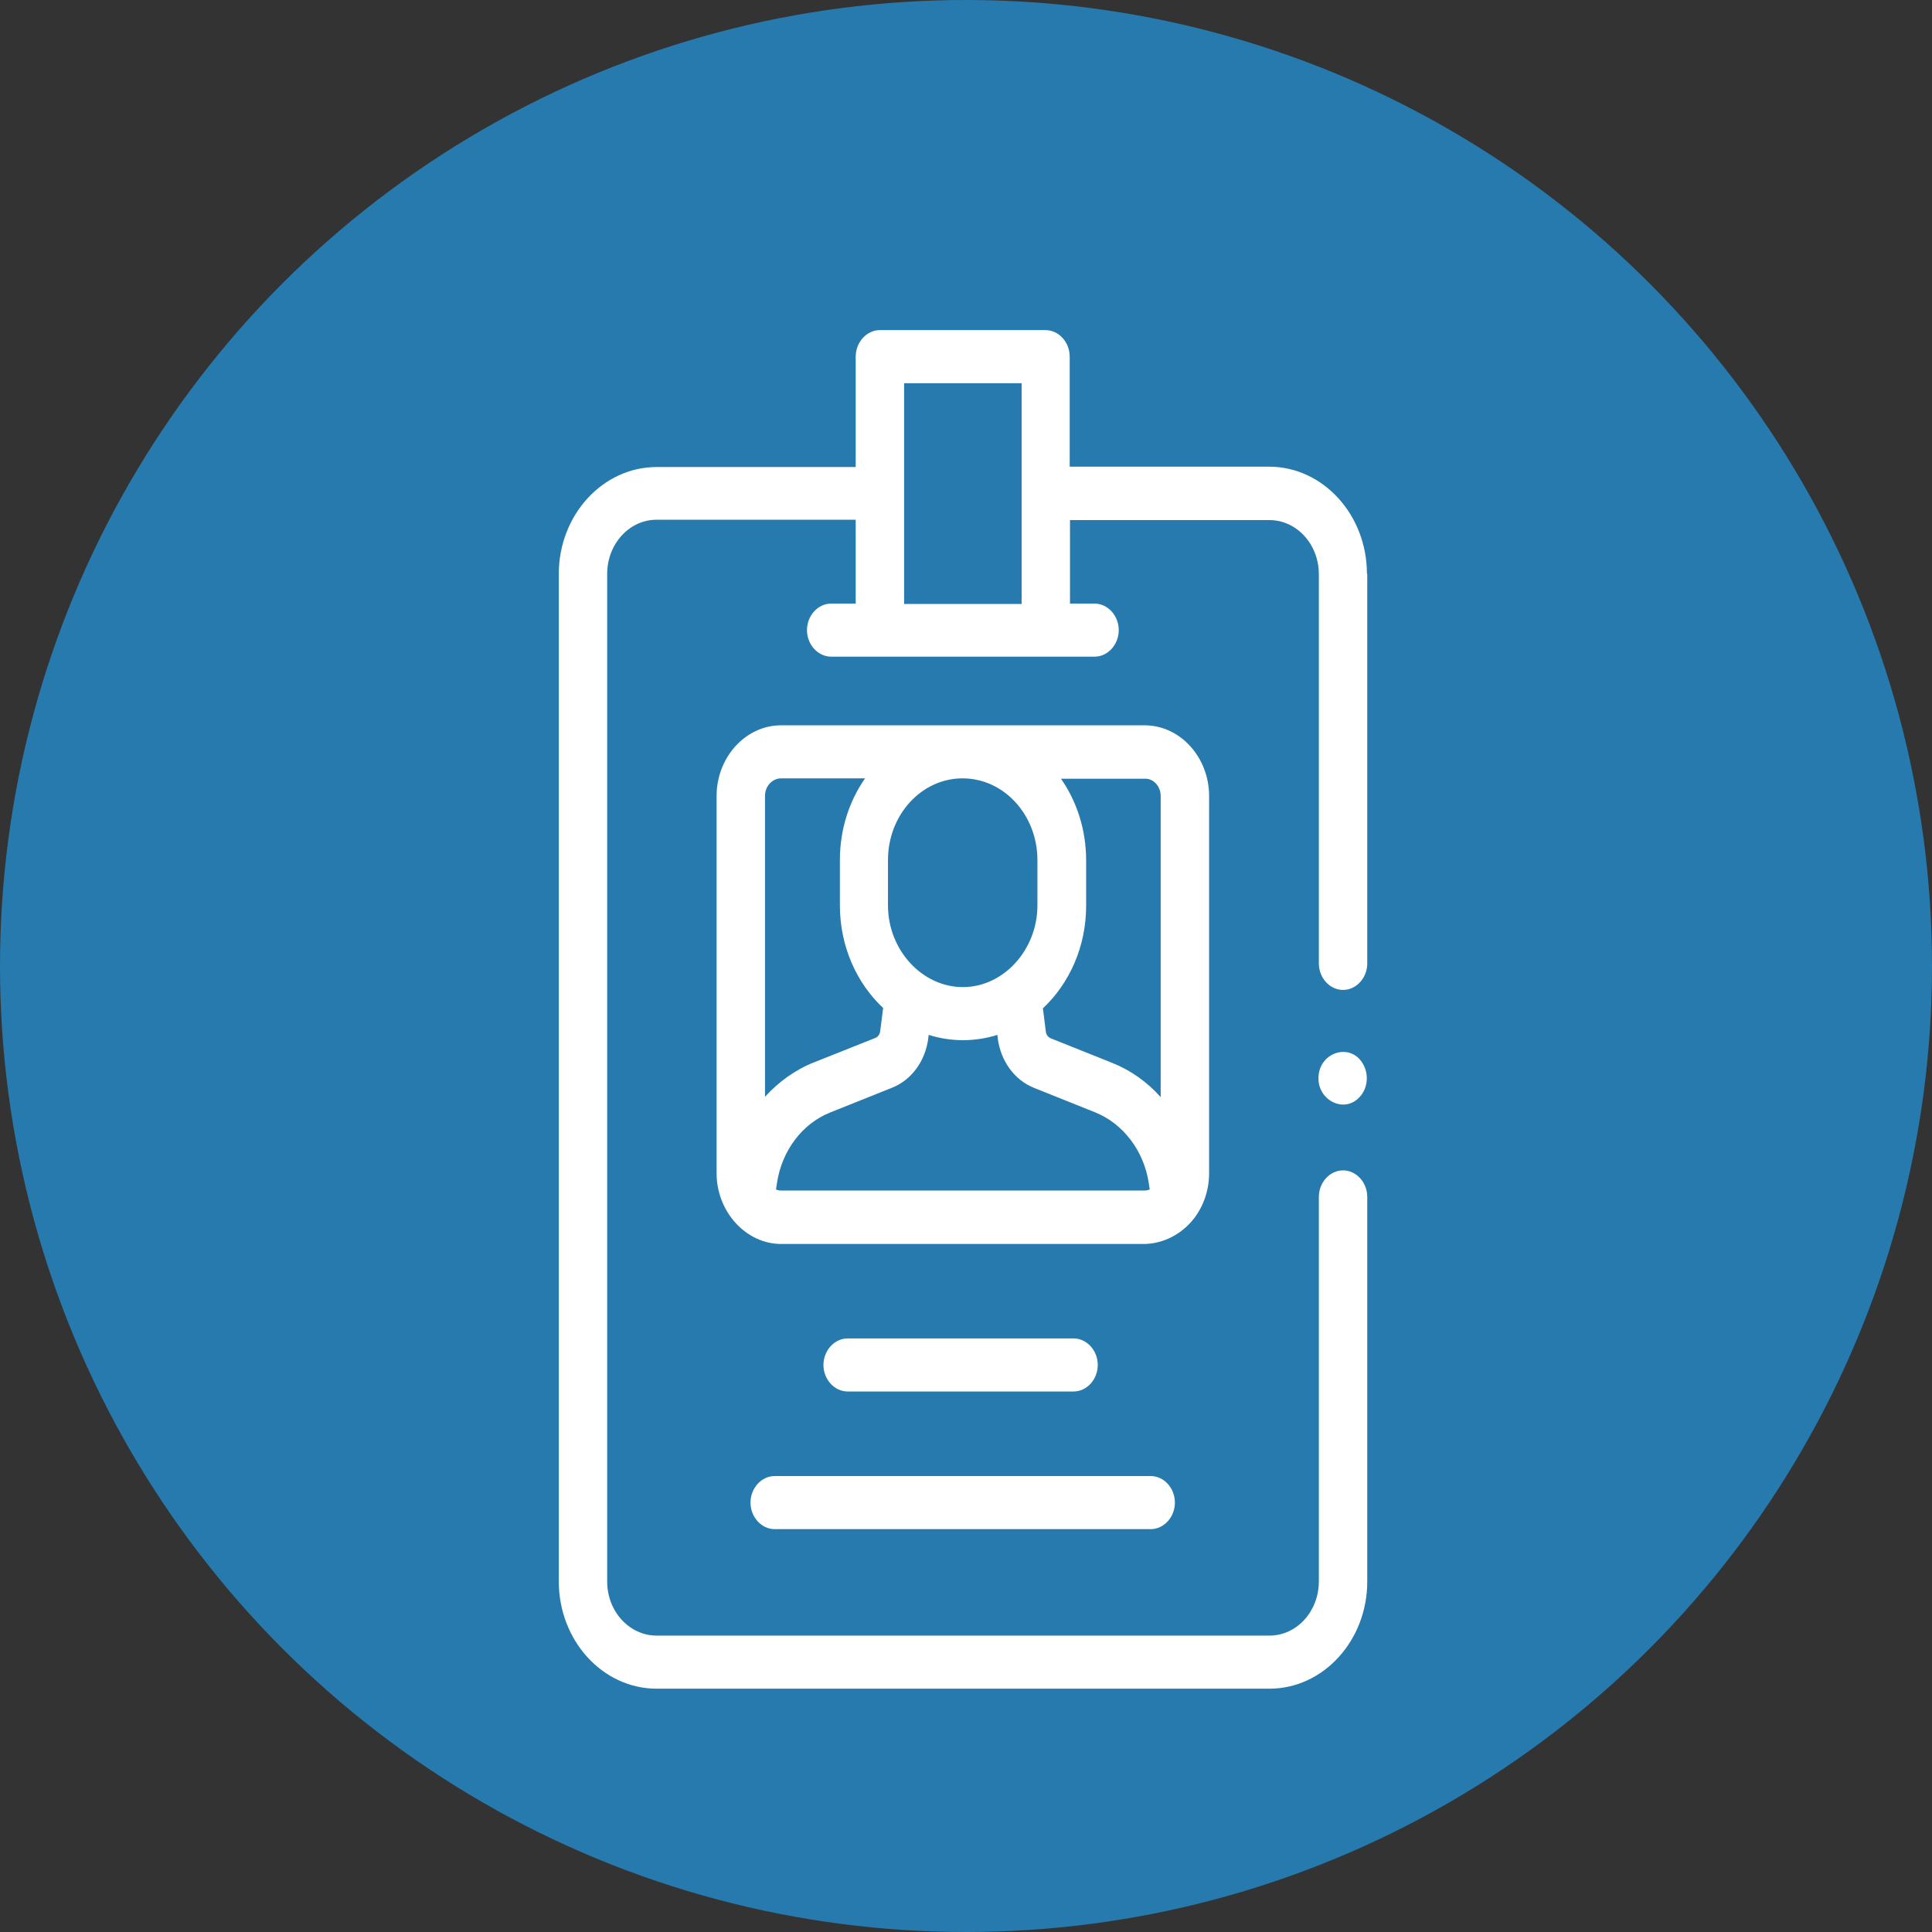 <svg width="65" height="65" viewBox="0 0 65 65" fill="none" xmlns="http://www.w3.org/2000/svg">
<rect x="0" y="0" width="65" height="65" fill="#333333" stroke="none"/>
<circle cx="32.5" cy="32.5" r="32.5" fill="#267AAE"/>
<path d="M45.989 19.307C45.989 17.32 44.512 15.701 42.699 15.701H35.989V11.999C35.989 11.511 35.619 11.106 35.174 11.106H29.604C29.159 11.106 28.789 11.511 28.789 11.999V15.713H22.09C20.276 15.713 18.8 17.331 18.8 19.307V53.207C18.8 55.195 20.276 56.814 22.09 56.814H42.71C44.523 56.814 46 55.195 46 53.207V40.269C46 39.781 45.631 39.376 45.185 39.376C44.74 39.376 44.371 39.781 44.371 40.269V53.207C44.371 54.207 43.633 55.028 42.71 55.028H22.09C21.178 55.028 20.428 54.219 20.428 53.207V19.307C20.428 18.308 21.167 17.486 22.09 17.486H28.789V20.307H27.964C27.519 20.307 27.15 20.712 27.15 21.2C27.15 21.688 27.519 22.093 27.964 22.093H36.825C37.27 22.093 37.639 21.688 37.639 21.2C37.639 20.712 37.27 20.307 36.825 20.307H35.999V17.498H42.71C43.622 17.498 44.371 18.308 44.371 19.319V32.413C44.371 32.901 44.74 33.305 45.185 33.305C45.631 33.305 46 32.901 46 32.413V19.307H45.989ZM34.371 12.892V16.605V20.319H30.418V16.605C30.418 16.605 30.418 16.605 30.418 16.593V12.892H34.371Z" fill="white"/>
<path d="M40.18 40.983C40.505 40.554 40.679 40.019 40.679 39.471V26.782C40.679 25.473 39.702 24.402 38.508 24.402H26.281C25.087 24.402 24.109 25.473 24.109 26.782V39.471C24.109 40.769 25.098 41.852 26.281 41.852H38.508C39.148 41.84 39.767 41.519 40.18 40.983ZM39.05 26.782V36.912C38.594 36.4 38.041 36.007 37.411 35.757L35.359 34.936C35.261 34.9 35.196 34.805 35.185 34.698L35.087 33.924C35.977 33.091 36.542 31.853 36.542 30.473V28.949C36.542 27.913 36.227 26.961 35.695 26.199H38.518C38.801 26.187 39.05 26.449 39.05 26.782ZM38.681 40.019C38.627 40.042 38.562 40.054 38.508 40.054H26.281C26.216 40.054 26.162 40.042 26.107 40.019L26.14 39.804C26.303 38.709 26.998 37.793 27.942 37.424L29.995 36.602C30.668 36.341 31.135 35.698 31.232 34.924L31.243 34.817C31.992 35.055 32.807 35.055 33.556 34.817L33.567 34.924C33.665 35.698 34.132 36.341 34.794 36.602L36.846 37.424C37.791 37.805 38.486 38.721 38.649 39.804L38.681 40.019ZM34.903 28.937V30.461C34.903 31.948 33.773 33.198 32.416 33.21C31.037 33.222 29.875 31.972 29.875 30.461V28.937C29.875 27.413 31.004 26.187 32.383 26.187C33.784 26.187 34.903 27.425 34.903 28.937ZM26.281 26.187H29.104C28.572 26.949 28.257 27.901 28.257 28.937V30.461C28.257 31.841 28.822 33.079 29.712 33.913L29.614 34.686C29.604 34.793 29.538 34.889 29.441 34.924L27.378 35.745C26.748 35.995 26.194 36.4 25.738 36.9V26.771C25.738 26.449 25.988 26.187 26.281 26.187Z" fill="white"/>
<path d="M36.119 46.815C36.564 46.815 36.933 46.411 36.933 45.923C36.933 45.435 36.564 45.03 36.119 45.03H28.518C28.073 45.03 27.704 45.435 27.704 45.923C27.704 46.411 28.073 46.815 28.518 46.815H36.119Z" fill="white"/>
<path d="M25.25 50.553C25.25 51.041 25.619 51.446 26.064 51.446H38.714C39.159 51.446 39.528 51.041 39.528 50.553C39.528 50.065 39.159 49.66 38.714 49.66H26.064C25.619 49.66 25.25 50.065 25.25 50.553Z" fill="white"/>
<path d="M45.848 35.781C45.435 35.079 44.414 35.388 44.36 36.21C44.306 37.007 45.207 37.471 45.728 36.924C46.022 36.626 46.065 36.138 45.848 35.781Z" fill="white"/>
</svg>
